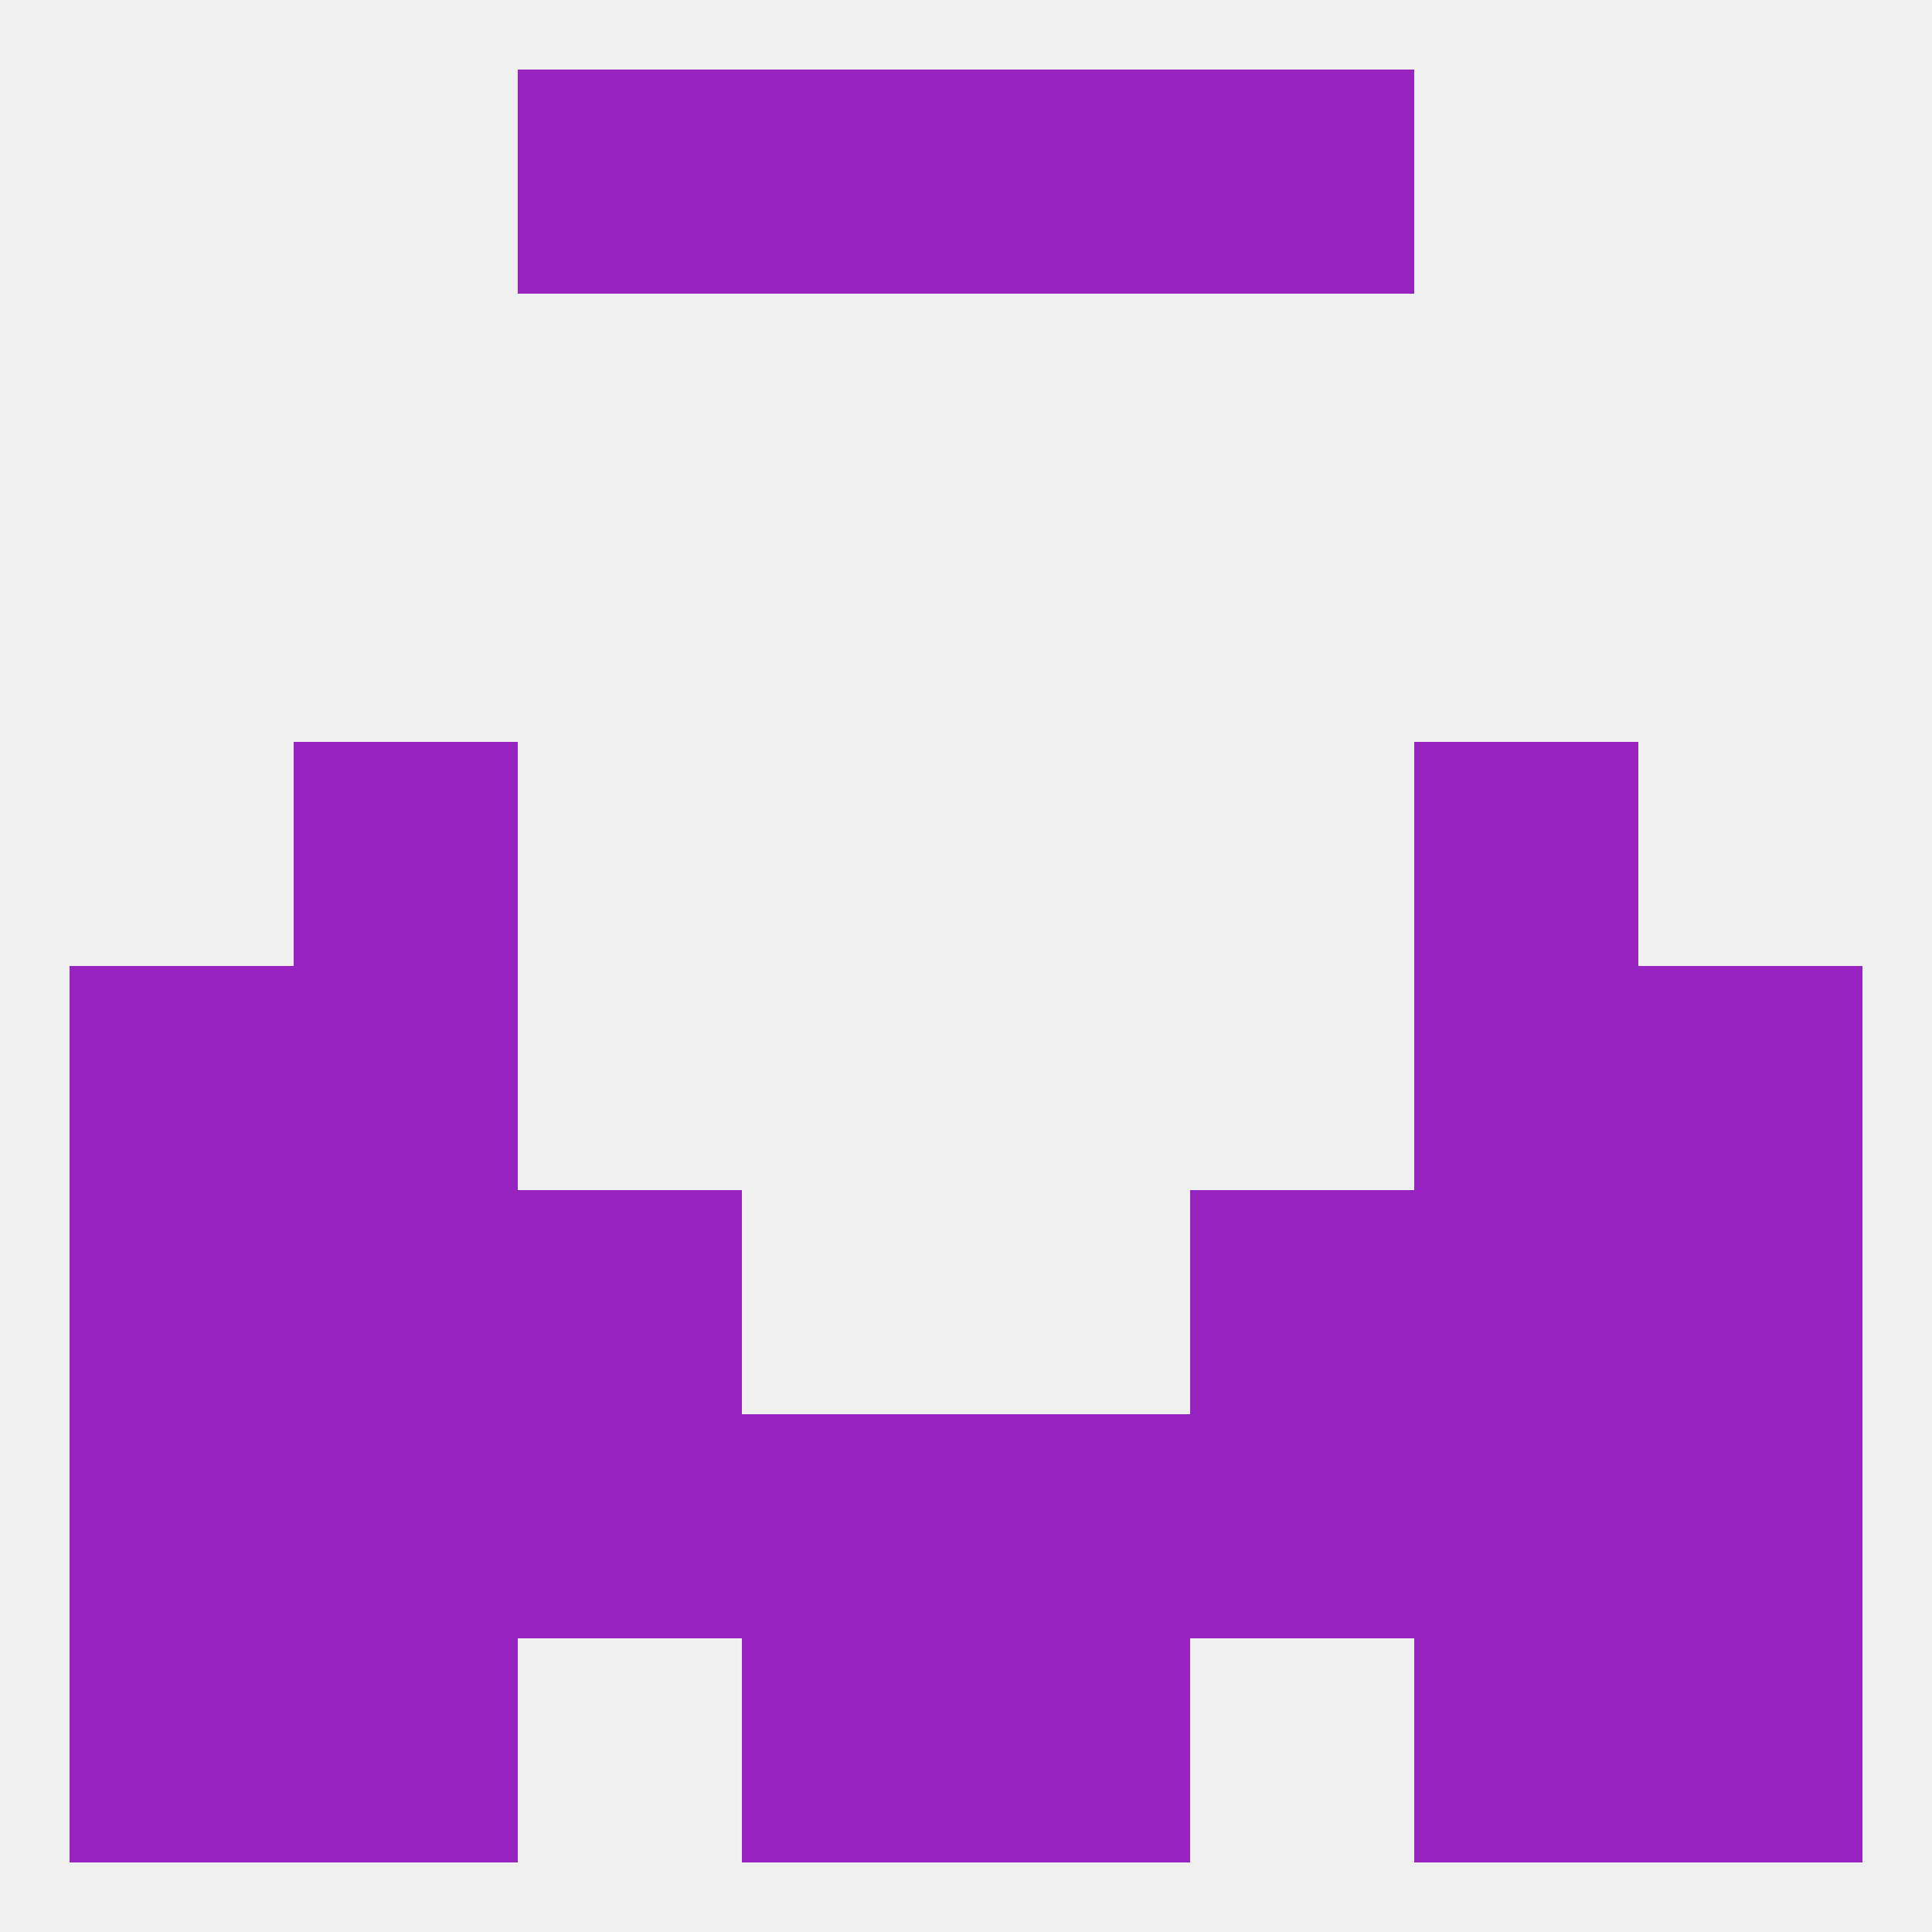 
<!--   <?xml version="1.0"?> -->
<svg version="1.1" baseprofile="full" xmlns="http://www.w3.org/2000/svg" xmlns:xlink="http://www.w3.org/1999/xlink" xmlns:ev="http://www.w3.org/2001/xml-events" width="250" height="250" viewBox="0 0 250 250" >
	<rect width="100%" height="100%" fill="rgba(240,240,240,255)"/>

	<rect x="67" y="9" width="29" height="29" fill="rgba(151,35,193,255)"/>
	<rect x="154" y="9" width="29" height="29" fill="rgba(151,35,193,255)"/>
	<rect x="96" y="9" width="29" height="29" fill="rgba(151,35,193,255)"/>
	<rect x="125" y="9" width="29" height="29" fill="rgba(151,35,193,255)"/>
	<rect x="9" y="125" width="29" height="29" fill="rgba(151,35,193,255)"/>
	<rect x="212" y="125" width="29" height="29" fill="rgba(151,35,193,255)"/>
	<rect x="38" y="125" width="29" height="29" fill="rgba(151,35,193,255)"/>
	<rect x="183" y="125" width="29" height="29" fill="rgba(151,35,193,255)"/>
	<rect x="38" y="96" width="29" height="29" fill="rgba(151,35,193,255)"/>
	<rect x="183" y="96" width="29" height="29" fill="rgba(151,35,193,255)"/>
	<rect x="38" y="154" width="29" height="29" fill="rgba(151,35,193,255)"/>
	<rect x="183" y="154" width="29" height="29" fill="rgba(151,35,193,255)"/>
	<rect x="9" y="154" width="29" height="29" fill="rgba(151,35,193,255)"/>
	<rect x="212" y="154" width="29" height="29" fill="rgba(151,35,193,255)"/>
	<rect x="67" y="154" width="29" height="29" fill="rgba(151,35,193,255)"/>
	<rect x="154" y="154" width="29" height="29" fill="rgba(151,35,193,255)"/>
	<rect x="183" y="183" width="29" height="29" fill="rgba(151,35,193,255)"/>
	<rect x="67" y="183" width="29" height="29" fill="rgba(151,35,193,255)"/>
	<rect x="154" y="183" width="29" height="29" fill="rgba(151,35,193,255)"/>
	<rect x="9" y="183" width="29" height="29" fill="rgba(151,35,193,255)"/>
	<rect x="96" y="183" width="29" height="29" fill="rgba(151,35,193,255)"/>
	<rect x="125" y="183" width="29" height="29" fill="rgba(151,35,193,255)"/>
	<rect x="38" y="183" width="29" height="29" fill="rgba(151,35,193,255)"/>
	<rect x="212" y="183" width="29" height="29" fill="rgba(151,35,193,255)"/>
	<rect x="38" y="212" width="29" height="29" fill="rgba(151,35,193,255)"/>
	<rect x="183" y="212" width="29" height="29" fill="rgba(151,35,193,255)"/>
	<rect x="9" y="212" width="29" height="29" fill="rgba(151,35,193,255)"/>
	<rect x="212" y="212" width="29" height="29" fill="rgba(151,35,193,255)"/>
	<rect x="96" y="212" width="29" height="29" fill="rgba(151,35,193,255)"/>
	<rect x="125" y="212" width="29" height="29" fill="rgba(151,35,193,255)"/>
</svg>
